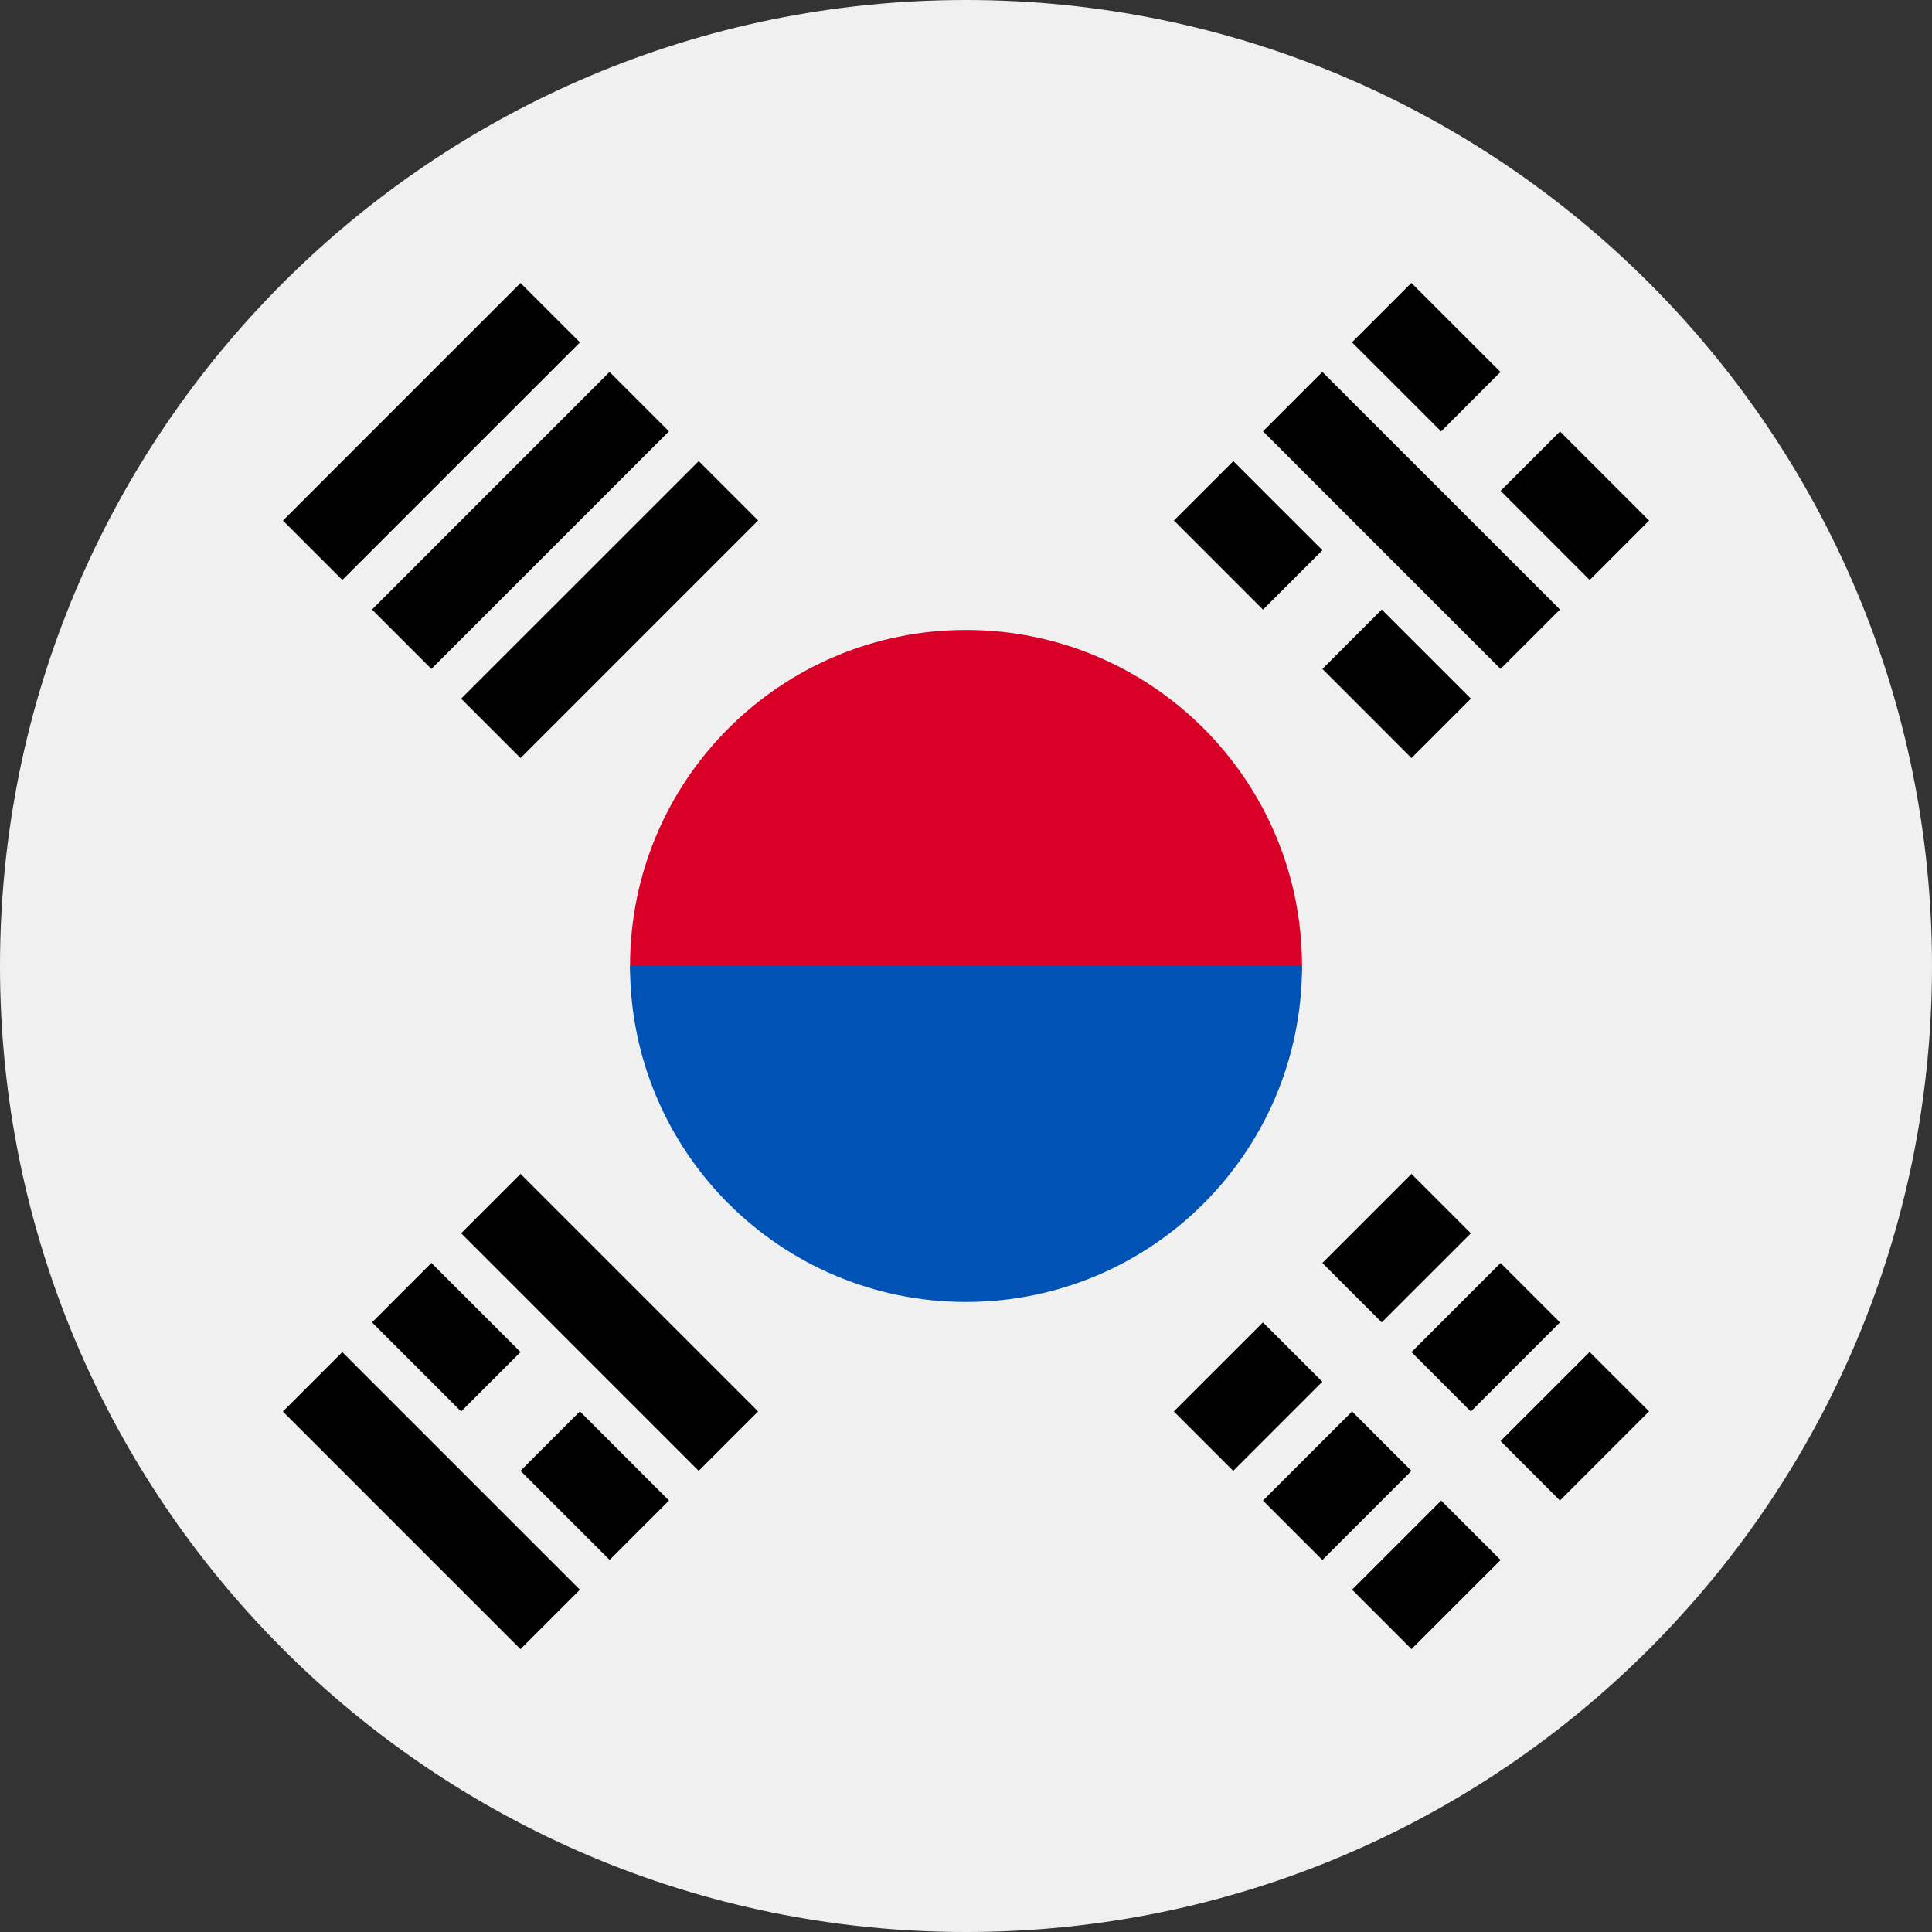 <svg width="48" height="48" viewBox="0 0 48 48" fill="none" xmlns="http://www.w3.org/2000/svg">
<rect x="0" y="0" width="48" height="48" fill="#333333" stroke="none"/>
<g clip-path="url(#clip0_49_10680)">
<path d="M24 48C37.255 48 48 37.255 48 24C48 10.745 37.255 0 24 0C10.745 0 0 10.745 0 24C0 37.255 10.745 48 24 48Z" fill="#F0F0F0"/>
<path d="M32.348 23.999C32.348 26.086 28.611 31.303 24 31.303C19.39 31.303 15.653 26.086 15.653 23.999C15.653 19.389 19.39 15.651 24 15.651C28.611 15.651 32.348 19.389 32.348 23.999Z" fill="#D80027"/>
<path d="M32.348 23.999C32.348 28.61 28.611 32.347 24 32.347C19.39 32.347 15.653 28.61 15.653 23.999" fill="#0052B4"/>
<path d="M35.067 29.165L32.854 31.379L34.329 32.854L36.543 30.641L35.067 29.165Z" fill="black"/>
<path d="M31.377 32.854L29.163 35.067L30.639 36.543L32.853 34.329L31.377 32.854Z" fill="black"/>
<path d="M39.494 33.59L37.281 35.803L38.756 37.279L40.97 35.065L39.494 33.59Z" fill="black"/>
<path d="M35.806 37.282L33.593 39.495L35.068 40.971L37.282 38.758L35.806 37.282Z" fill="black"/>
<path d="M37.281 31.379L35.068 33.593L36.543 35.069L38.757 32.855L37.281 31.379Z" fill="black"/>
<path d="M33.592 35.068L31.378 37.281L32.854 38.757L35.068 36.543L33.592 35.068Z" fill="black"/>
<path d="M31.379 10.716L37.281 16.619L38.757 15.143L32.854 9.241L31.379 10.716Z" fill="black"/>
<path d="M29.166 12.932L31.379 15.146L32.855 13.67L30.641 11.457L29.166 12.932Z" fill="black"/>
<path d="M32.855 16.62L35.068 18.834L36.544 17.358L34.33 15.144L32.855 16.62Z" fill="black"/>
<path d="M33.59 8.505L35.804 10.718L37.279 9.242L35.066 7.029L33.59 8.505Z" fill="black"/>
<path d="M37.282 12.195L39.495 14.409L40.971 12.933L38.758 10.72L37.282 12.195Z" fill="black"/>
<path d="M14.407 39.496L8.504 33.593L7.028 35.069L12.931 40.972L14.407 39.496Z" fill="black"/>
<path d="M16.621 37.28L14.408 35.066L12.932 36.542L15.146 38.755L16.621 37.28Z" fill="black"/>
<path d="M12.932 33.592L10.718 31.378L9.243 32.854L11.456 35.068L12.932 33.592Z" fill="black"/>
<path d="M18.835 35.067L12.932 29.165L11.457 30.64L17.359 36.543L18.835 35.067Z" fill="black"/>
<path d="M8.505 14.409L14.408 8.507L12.932 7.031L7.03 12.934L8.505 14.409Z" fill="black"/>
<path d="M10.717 16.619L16.62 10.717L15.144 9.241L9.242 15.144L10.717 16.619Z" fill="black"/>
<path d="M12.933 18.834L18.835 12.931L17.36 11.456L11.457 17.358L12.933 18.834Z" fill="black"/>
</g>
<defs>
<clipPath id="clip0_49_10680">
<rect width="48" height="48" fill="white"/>
</clipPath>
</defs>
</svg>
